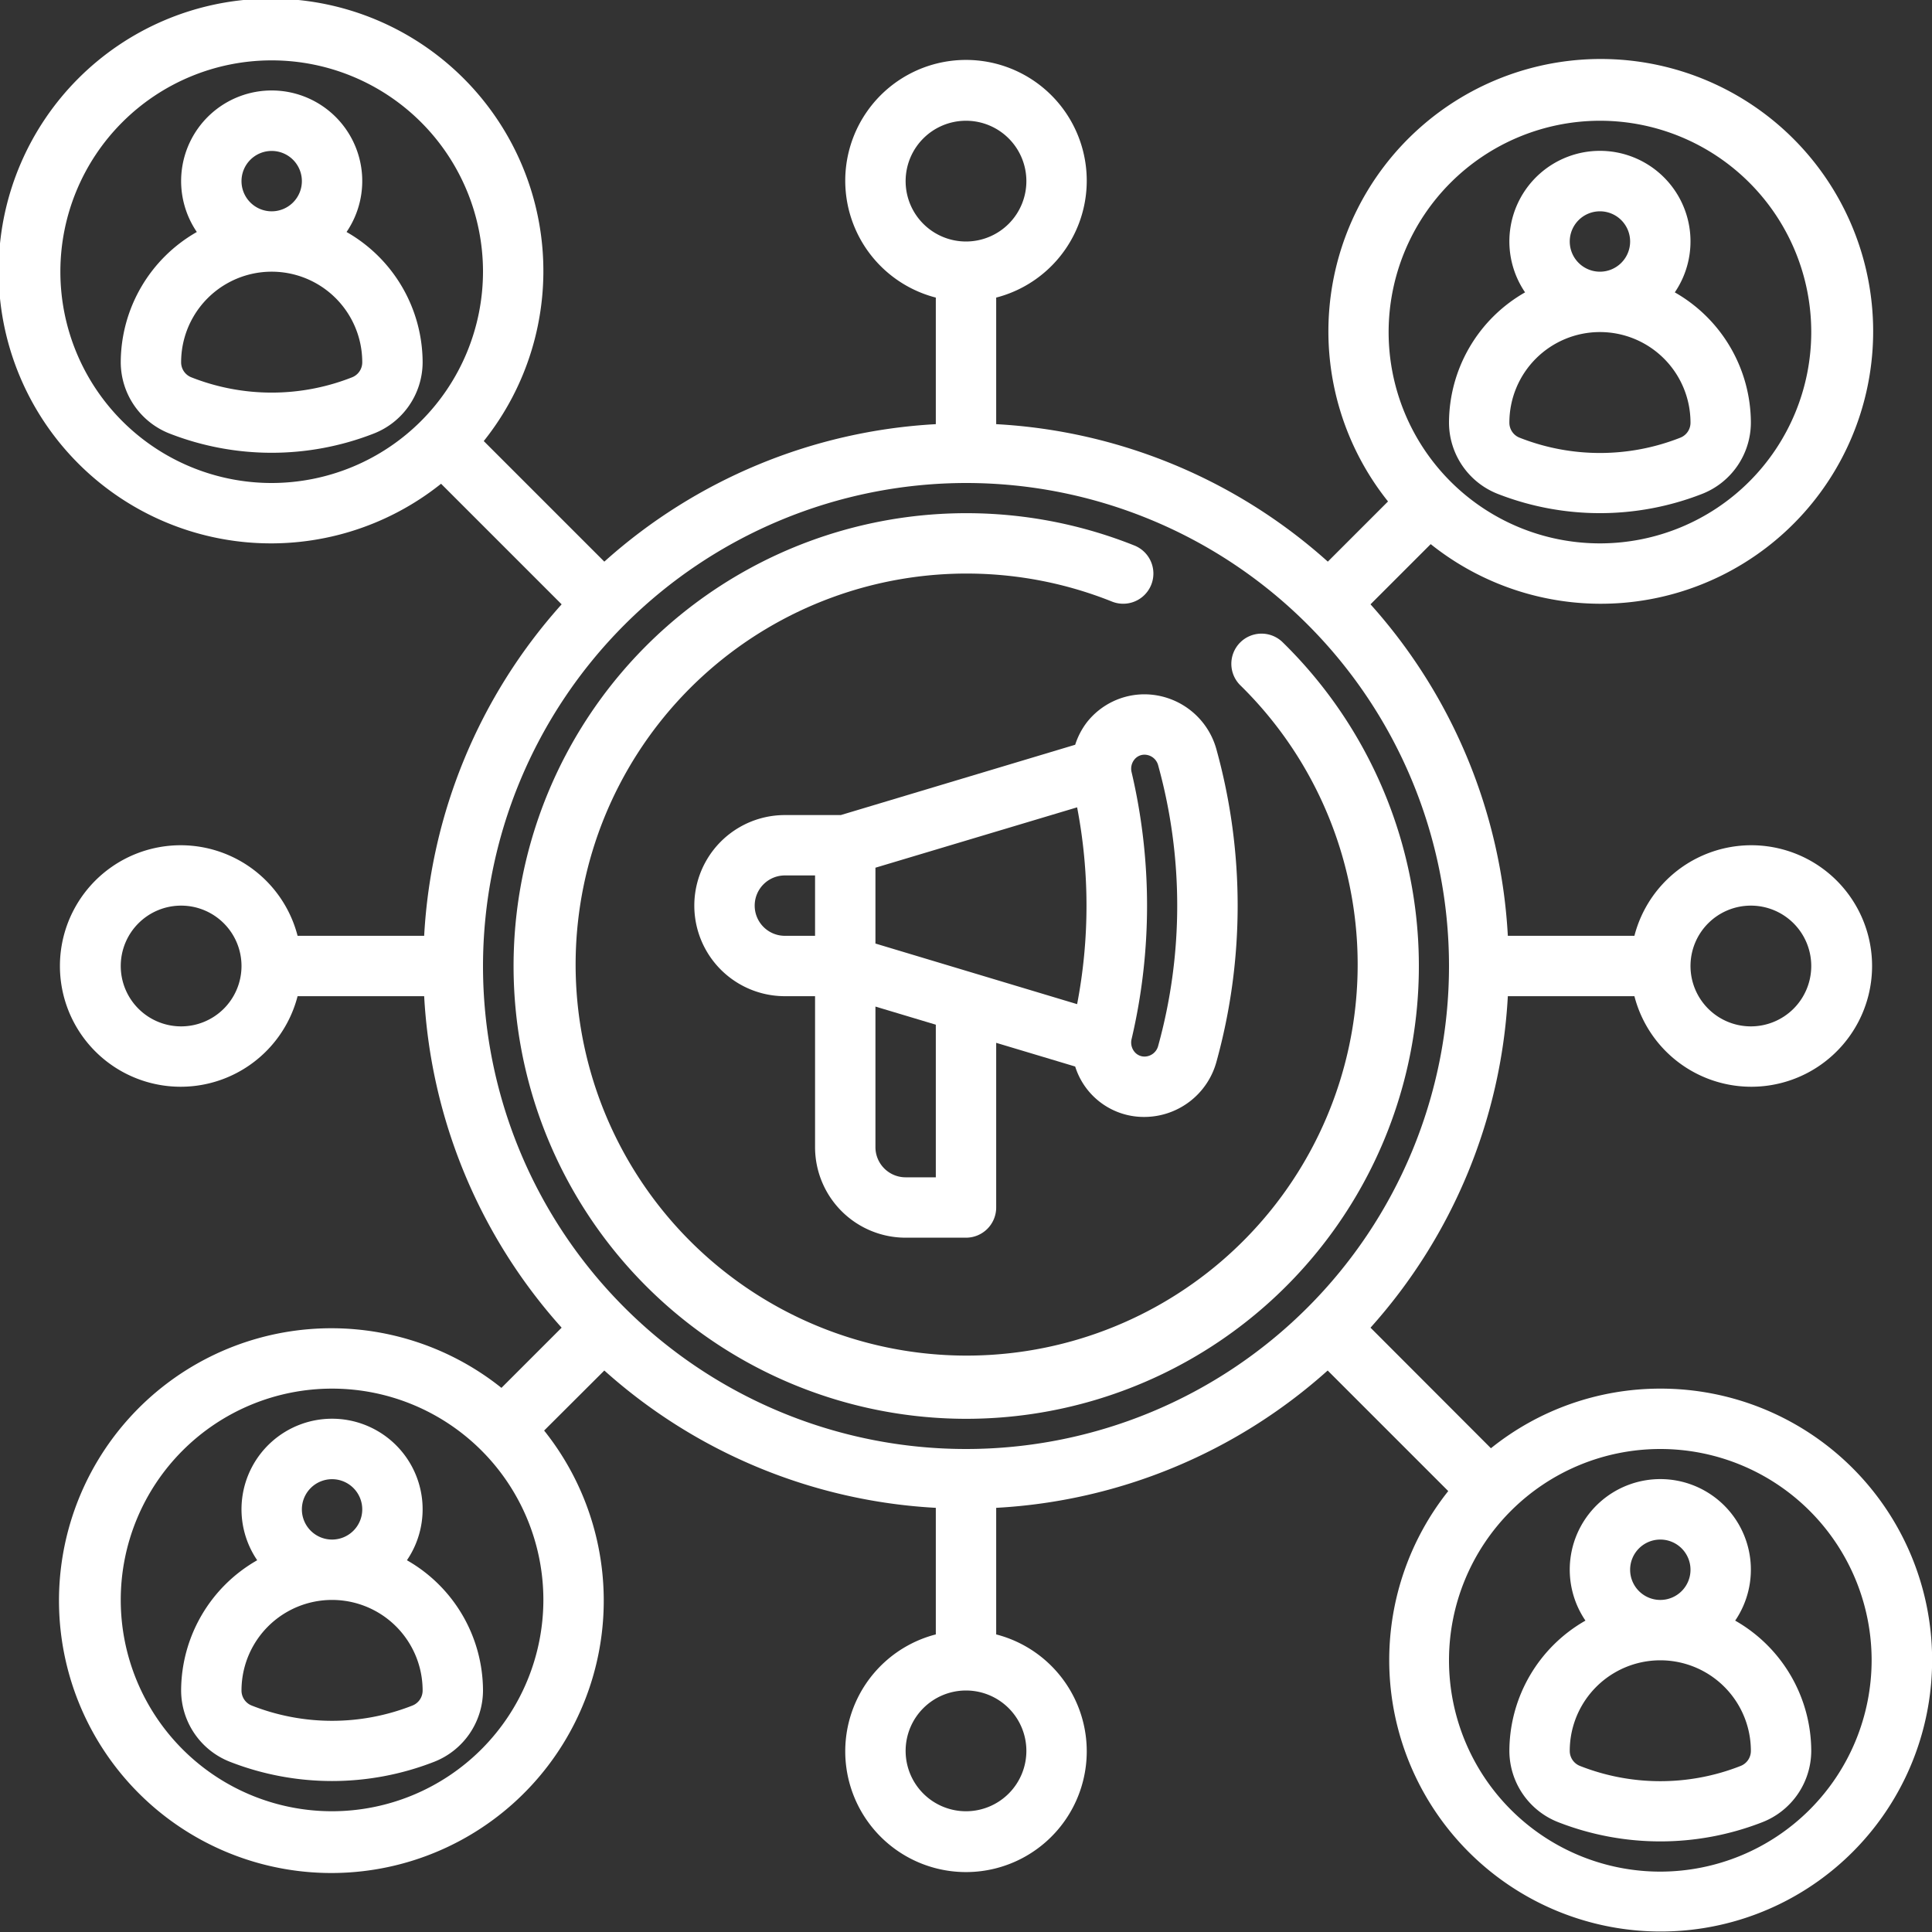 <svg xmlns="http://www.w3.org/2000/svg" version="1.1" xmlns:xlink="http://www.w3.org/1999/xlink" width="512" height="512" x="0" y="0" viewBox="0 0 64 64" style="enable-background:new 0 0 512 512" xml:space="preserve" class=""><rect x="0" y="0" width="64" height="64" fill="#333333" stroke="none"/><g><g data-name="Layer 15"><path d="M49.636 16.369a9.3 9.3 0 0 0 6.728 0A2.542 2.542 0 0 0 58 14a4.983 4.983 0 0 0-2.52-4.315 3 3 0 1 0-4.96 0A4.983 4.983 0 0 0 48 14a2.542 2.542 0 0 0 1.636 2.369ZM52 8a1 1 0 1 1 1 1 1 1 0 0 1-1-1Zm1 3a3 3 0 0 1 3 3 .532.532 0 0 1-.34.5 7.249 7.249 0 0 1-5.319 0A.532.532 0 0 1 50 14a3 3 0 0 1 3-3ZM13.48 51.685a3 3 0 1 0-4.96 0A4.983 4.983 0 0 0 6 56a2.543 2.543 0 0 0 1.636 2.369 9.3 9.3 0 0 0 6.728 0A2.544 2.544 0 0 0 16 56a4.983 4.983 0 0 0-2.52-4.315ZM10 50a1 1 0 1 1 1 1 1 1 0 0 1-1-1Zm3.658 6.5a7.261 7.261 0 0 1-5.316 0A.533.533 0 0 1 8 56a3 3 0 0 1 6 0 .533.533 0 0 1-.342.5ZM11.48 7.685a3 3 0 1 0-4.96 0A4.983 4.983 0 0 0 4 12a2.542 2.542 0 0 0 1.636 2.369 9.3 9.3 0 0 0 6.728 0A2.542 2.542 0 0 0 14 12a4.983 4.983 0 0 0-2.52-4.315ZM8 6a1 1 0 1 1 1 1 1 1 0 0 1-1-1Zm3.66 6.5a7.249 7.249 0 0 1-5.319 0A.532.532 0 0 1 6 12a3 3 0 0 1 6 0 .532.532 0 0 1-.34.5ZM57.48 53.685a3 3 0 1 0-4.96 0A4.983 4.983 0 0 0 50 58a2.543 2.543 0 0 0 1.636 2.369 9.3 9.3 0 0 0 6.728 0A2.544 2.544 0 0 0 60 58a4.983 4.983 0 0 0-2.52-4.315ZM54 52a1 1 0 1 1 1 1 1 1 0 0 1-1-1Zm3.658 6.5a7.261 7.261 0 0 1-5.316 0A.533.533 0 0 1 52 58a3 3 0 0 1 6 0 .533.533 0 0 1-.342.5Z" fill="#ffffff" opacity="1" data-original="#000000" class=""></path><path d="M55 46a8.948 8.948 0 0 0-5.611 1.975L45.4 43.981A17.9 17.9 0 0 0 49.949 33h4.193a4 4 0 1 0 0-2h-4.193A17.9 17.9 0 0 0 45.4 20.019l1.994-1.994a9.023 9.023 0 1 0-1.414-1.414l-1.994 1.994A17.9 17.9 0 0 0 33 14.051V9.858a4 4 0 1 0-2 0v4.193a17.9 17.9 0 0 0-10.981 4.554l-3.994-3.994a9.023 9.023 0 1 0-1.414 1.414l3.994 3.994A17.9 17.9 0 0 0 14.051 31H9.858a4 4 0 1 0 0 2h4.193a17.9 17.9 0 0 0 4.554 10.981l-1.994 1.994a9.023 9.023 0 1 0 1.414 1.414l1.994-1.989A17.9 17.9 0 0 0 31 49.949v4.193a4 4 0 1 0 2 0v-4.193A17.9 17.9 0 0 0 43.981 45.4l3.994 3.994A8.992 8.992 0 1 0 55 46Zm3-16a2 2 0 1 1-2 2 2 2 0 0 1 2-2ZM53 4a7 7 0 1 1-7 7 7.008 7.008 0 0 1 7-7ZM30 6a2 2 0 1 1 2 2 2 2 0 0 1-2-2ZM9 16a7 7 0 1 1 7-7 7.008 7.008 0 0 1-7 7ZM6 34a2 2 0 1 1 2-2 2 2 0 0 1-2 2Zm26-18a16 16 0 1 1-16 16 16.019 16.019 0 0 1 16-16ZM11 60a7 7 0 1 1 7-7 7.008 7.008 0 0 1-7 7Zm23-2a2 2 0 1 1-2-2 2 2 0 0 1 2 2Zm21 4a7 7 0 1 1 7-7 7.008 7.008 0 0 1-7 7Z" fill="#ffffff" opacity="1" data-original="#000000" class=""></path><path d="M32 47a15 15 0 0 0 10.5-25.714 1 1 0 1 0-1.4 1.428 12.953 12.953 0 1 1-4.264-2.786 1 1 0 0 0 .743-1.857A15 15 0 1 0 32 47Z" fill="#ffffff" opacity="1" data-original="#000000" class=""></path><path d="M36.009 23.921a2.458 2.458 0 0 0-.392.75L27.853 27H26a3 3 0 0 0 0 6h1v5a3 3 0 0 0 3 3h2a1 1 0 0 0 1-1v-5.455l2.617.785a2.383 2.383 0 0 0 2.3 1.67 2.481 2.481 0 0 0 2.383-1.84 19.4 19.4 0 0 0 0-10.321A2.481 2.481 0 0 0 37.919 23a2.427 2.427 0 0 0-1.91.921ZM29 31.256v-2.512l6.681-2a17.269 17.269 0 0 1 0 6.52ZM25 30a1 1 0 0 1 1-1h1v2h-1a1 1 0 0 1-1-1Zm6 9h-1a1 1 0 0 1-1-1v-4.656l2 .6Zm7.369-13.635a17.425 17.425 0 0 1 0 9.27.472.472 0 0 1-.45.365.427.427 0 0 1-.344-.165.486.486 0 0 1-.089-.417 19.336 19.336 0 0 0 0-8.836.485.485 0 0 1 .089-.417.427.427 0 0 1 .344-.165.472.472 0 0 1 .45.365Z" fill="#ffffff" opacity="1" data-original="#000000" class=""></path></g></g></svg>